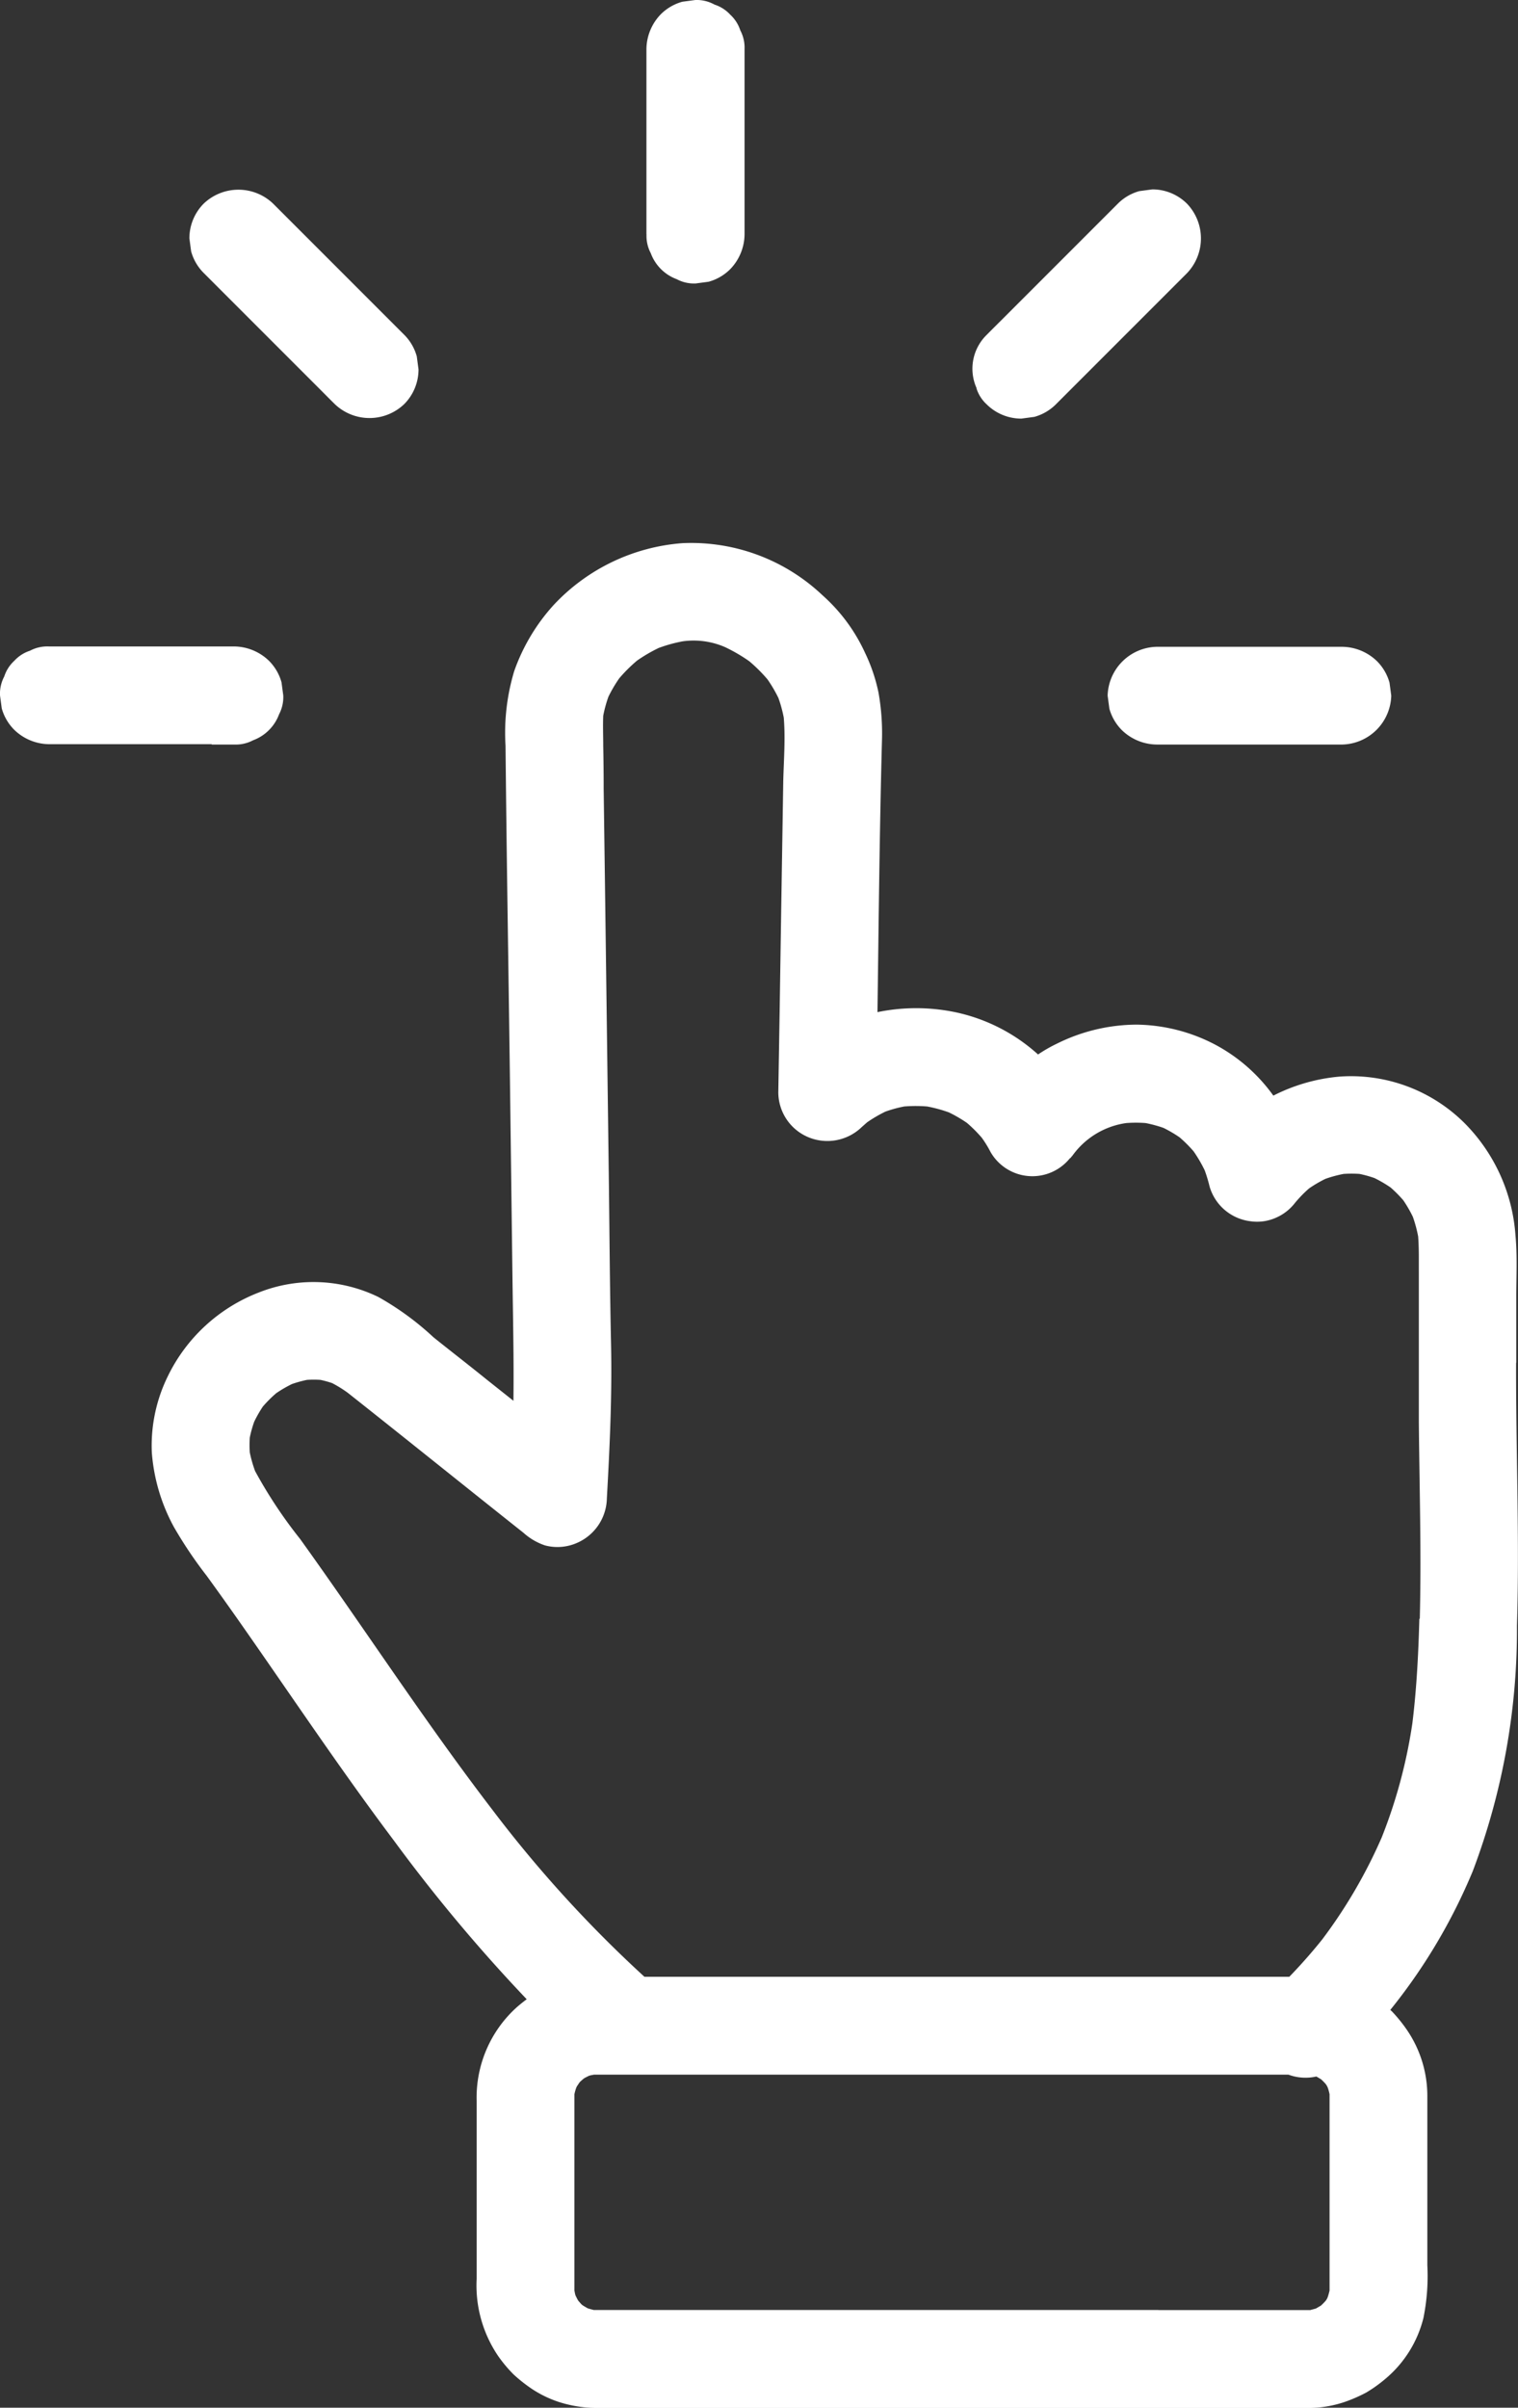 <svg xmlns="http://www.w3.org/2000/svg" xmlns:xlink="http://www.w3.org/1999/xlink" width="17.497" height="27.74" viewBox="0 0 17.497 27.74">
  <rect x="0" y="0" width="17.497" height="27.74" fill="#333333" stroke="none"/>
  <defs>
    <clipPath id="clip-path">
      <rect id="Rectangle_12682" data-name="Rectangle 12682" width="17.497" height="27.74" fill="#fff"/>
    </clipPath>
  </defs>
  <g id="Group_56733" data-name="Group 56733" clip-path="url(#clip-path)">
    <path id="Path_352285" data-name="Path 352285" d="M90.059,275.444c0-.252,0-.5,0-.755,0-.235.013-.475-.009-.71a2.036,2.036,0,0,0-.582-1.29,1.854,1.854,0,0,0-1.448-.541,2.08,2.08,0,0,0-.761.219,1.953,1.953,0,0,0-.664-.584,2,2,0,0,0-.913-.234,2.081,2.081,0,0,0-.913.217,1.664,1.664,0,0,0-.222.127,2.054,2.054,0,0,0-.958-.488,2.218,2.218,0,0,0-.893,0c.014-1.045.024-2.09.052-3.134a2.679,2.679,0,0,0-.04-.547,1.98,1.98,0,0,0-.154-.456,2,2,0,0,0-.492-.666,2.2,2.2,0,0,0-1.614-.6,2.262,2.262,0,0,0-1.484.712,2.233,2.233,0,0,0-.455.762,2.463,2.463,0,0,0-.1.861c.013,1.365.037,2.731.054,4.1q.013,1.018.026,2.036c.006.471.017.94.011,1.41l-.311-.247c-.2-.162-.409-.323-.612-.486a3.288,3.288,0,0,0-.634-.463,1.71,1.71,0,0,0-1.375-.053,1.944,1.944,0,0,0-1.055.973,1.81,1.81,0,0,0-.181.872,2.124,2.124,0,0,0,.255.859,4.913,4.913,0,0,0,.378.562q.225.31.444.624c.567.811,1.117,1.633,1.712,2.424a18.784,18.784,0,0,0,1.532,1.83c-.038.028-.075.058-.11.088a1.4,1.4,0,0,0-.467,1.081q0,.7,0,1.4V286a1.447,1.447,0,0,0,.249.89,1.6,1.6,0,0,0,.175.209,1.758,1.758,0,0,0,.214.169,1.281,1.281,0,0,0,.382.171,1.463,1.463,0,0,0,.375.048h8.18a1.315,1.315,0,0,0,.426-.068,1.743,1.743,0,0,0,.253-.11,1.608,1.608,0,0,0,.222-.159,1.333,1.333,0,0,0,.437-.7,2.436,2.436,0,0,0,.045-.607v-1.562c0-.127,0-.254,0-.381a1.348,1.348,0,0,0-.241-.777,1.712,1.712,0,0,0-.168-.206l-.018-.016a6.53,6.53,0,0,0,.951-1.6,7.857,7.857,0,0,0,.509-2.826c.031-1.01-.013-2.021-.01-3.031m-4.122,10.914h-6.51l-.066-.018c-.02-.011-.039-.022-.058-.034s-.031-.03-.046-.046-.023-.038-.034-.058-.013-.045-.018-.068c0-.074,0-.149,0-.223v-1.765c0-.09,0-.183,0-.274.005-.023.011-.046.019-.069s.022-.039.034-.058.03-.031.046-.046.038-.023.058-.034.045-.013.068-.018c.076,0,.153,0,.228,0h7.778a.564.564,0,0,0,.321.021l.054.032q.024.022.046.046t.034.058q.011.034.018.068c0,.074,0,.149,0,.223v1.765c0,.09,0,.183,0,.274q-.008.035-.019.069t-.034.058q-.022.024-.046.046l-.058.034-.066.018h-1.75m3.008-7.964c-.011.4-.031.8-.08,1.2a5.881,5.881,0,0,1-.354,1.319,5.82,5.82,0,0,1-.685,1.174q-.18.225-.38.431H80.01a14.357,14.357,0,0,1-1.748-1.918c-.778-1.014-1.474-2.087-2.22-3.125a5.371,5.371,0,0,1-.52-.784,1.5,1.5,0,0,1-.061-.214,1.31,1.31,0,0,1,0-.171,1.369,1.369,0,0,1,.051-.183,1.454,1.454,0,0,1,.1-.175,1.486,1.486,0,0,1,.153-.153,1.452,1.452,0,0,1,.182-.106,1.341,1.341,0,0,1,.174-.048,1.212,1.212,0,0,1,.154,0,1.158,1.158,0,0,1,.135.037,1.4,1.4,0,0,1,.182.113c.677.535,1.348,1.076,2.024,1.612a.705.705,0,0,0,.248.145.559.559,0,0,0,.367-.028.572.572,0,0,0,.346-.515c.033-.594.061-1.184.048-1.78s-.017-1.192-.024-1.787q-.023-1.8-.047-3.592-.007-.507-.014-1.015,0-.245-.005-.491c0-.117-.005-.234,0-.351a1.494,1.494,0,0,1,.06-.219,1.6,1.6,0,0,1,.124-.211,1.741,1.741,0,0,1,.206-.205,1.788,1.788,0,0,1,.25-.146,1.712,1.712,0,0,1,.275-.076.907.907,0,0,1,.49.067,1.9,1.9,0,0,1,.278.162,1.784,1.784,0,0,1,.211.21,1.611,1.611,0,0,1,.125.213,1.525,1.525,0,0,1,.062.227c.02.242,0,.492-.006.734q-.007.442-.014.883-.014.867-.027,1.734-.008.484-.016.968a.563.563,0,0,0,.346.515.57.57,0,0,0,.615-.116l.062-.055a1.586,1.586,0,0,1,.212-.124,1.48,1.48,0,0,1,.216-.059,1.657,1.657,0,0,1,.265,0,1.62,1.62,0,0,1,.25.068,1.591,1.591,0,0,1,.208.121,1.567,1.567,0,0,1,.172.172,1.259,1.259,0,0,1,.1.163.556.556,0,0,0,.918.069l0,.005.008-.01.021-.025a.92.92,0,0,1,.618-.372,1.481,1.481,0,0,1,.222,0,1.452,1.452,0,0,1,.207.056,1.48,1.48,0,0,1,.186.109,1.549,1.549,0,0,1,.161.161,1.621,1.621,0,0,1,.128.219,1.683,1.683,0,0,1,.056.186.561.561,0,0,0,.468.4.537.537,0,0,0,.292-.038.556.556,0,0,0,.222-.17l-.012.015a1.416,1.416,0,0,1,.177-.185,1.475,1.475,0,0,1,.188-.11,1.458,1.458,0,0,1,.21-.057,1.358,1.358,0,0,1,.183,0,1.315,1.315,0,0,1,.173.048,1.47,1.47,0,0,1,.185.108,1.453,1.453,0,0,1,.147.148,1.488,1.488,0,0,1,.11.19,1.534,1.534,0,0,1,.061.226c.011.139.007.28.008.42q0,.287,0,.575c0,.382,0,.764,0,1.146.007.754.03,1.509.011,2.263" transform="translate(-72.582 -259.744)" fill="#fff"/>
    <path id="Path_352286" data-name="Path 352286" d="M316.908,2.7a.424.424,0,0,0,.049.217.506.506,0,0,0,.3.3.424.424,0,0,0,.217.049l.15-.02a.562.562,0,0,0,.249-.145.585.585,0,0,0,.165-.4V.827c0-.087,0-.173,0-.26v0a.425.425,0,0,0-.049-.217.423.423,0,0,0-.116-.181.422.422,0,0,0-.181-.116A.424.424,0,0,0,317.471,0l-.15.02a.563.563,0,0,0-.249.145.585.585,0,0,0-.165.4V2.44c0,.087,0,.173,0,.26v0" transform="translate(-309.456 0)" fill="#fff"/>
    <path id="Path_352287" data-name="Path 352287" d="M92.837,93.533a.563.563,0,0,0,.145.249l.151.151.361.361.436.436.379.379c.061.061.122.123.184.184l0,0a.579.579,0,0,0,.8,0,.567.567,0,0,0,.165-.4l-.02-.15a.563.563,0,0,0-.145-.249l-.151-.151-.361-.361-.436-.436-.379-.379-.184-.184,0,0a.579.579,0,0,0-.8,0,.567.567,0,0,0-.165.4l.02.15" transform="translate(-90.634 -90.637)" fill="#fff"/>
    <path id="Path_352288" data-name="Path 352288" d="M2.44,318.035H2.7a.425.425,0,0,0,.217-.049.506.506,0,0,0,.3-.3.424.424,0,0,0,.048-.217l-.02-.15a.563.563,0,0,0-.145-.249.585.585,0,0,0-.4-.165H.563a.423.423,0,0,0-.217.049.422.422,0,0,0-.181.116.422.422,0,0,0-.116.181.424.424,0,0,0-.049.217l.02.15a.563.563,0,0,0,.145.248.585.585,0,0,0,.4.165H2.44Z" transform="translate(0 -309.457)" fill="#fff"/>
    <path id="Path_352289" data-name="Path 352289" d="M476.66,95.111a.423.423,0,0,0,.116.181.567.567,0,0,0,.4.165l.15-.02a.562.562,0,0,0,.249-.145l.151-.151.361-.361.436-.436.379-.379.184-.184,0,0a.579.579,0,0,0,0-.8.566.566,0,0,0-.4-.165l-.15.02a.562.562,0,0,0-.248.145l-.151.151-.361.361-.436.436-.379.379c-.061.061-.123.122-.184.184l0,0a.545.545,0,0,0-.116.615" transform="translate(-465.404 -90.634)" fill="#fff"/>
    <path id="Path_352290" data-name="Path 352290" d="M543.329,316.909h0a.579.579,0,0,0-.563.563l.02.15a.563.563,0,0,0,.145.248.585.585,0,0,0,.4.165h2.141a.579.579,0,0,0,.563-.563l-.02-.15a.563.563,0,0,0-.145-.248.585.585,0,0,0-.4-.165h-2.137" transform="translate(-529.999 -309.457)" fill="#fff"/>
  </g>
</svg>
